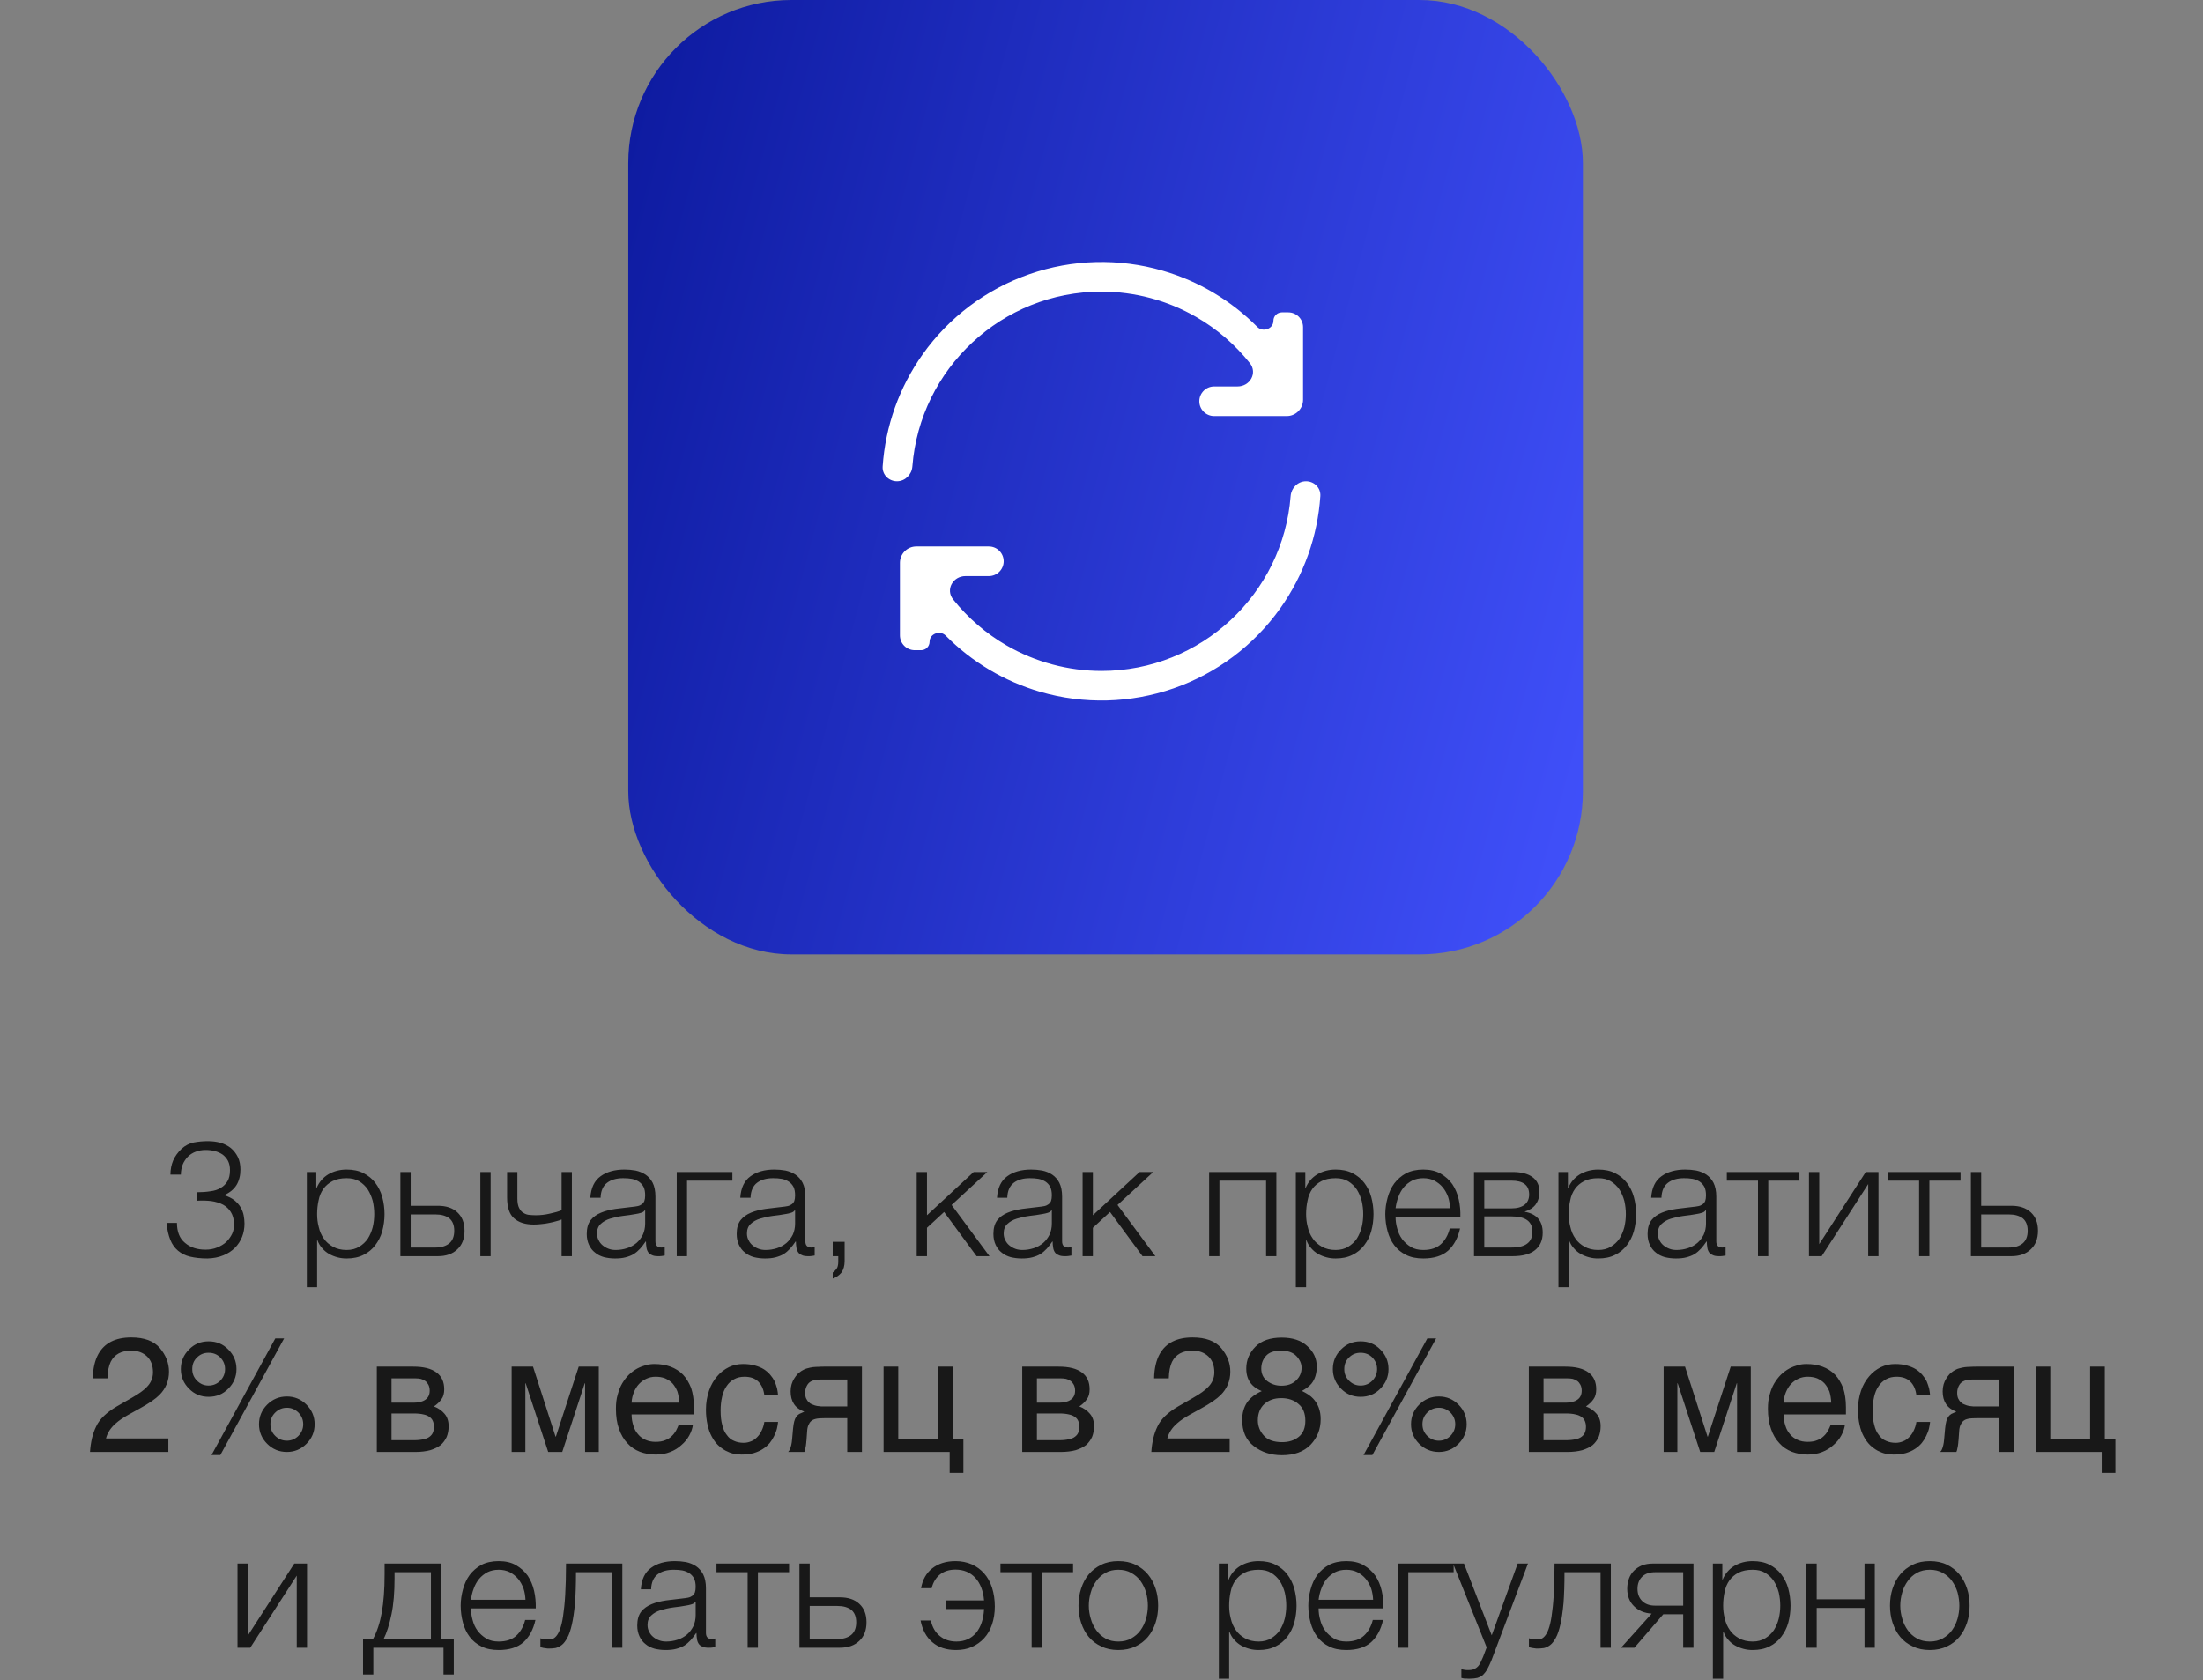 <?xml version="1.0" encoding="UTF-8"?> <svg xmlns="http://www.w3.org/2000/svg" width="270" height="206" viewBox="0 0 270 206" fill="none"><rect x="0" y="0" width="270" height="206" fill="#808080" stroke="none"/><path d="M24.147 146.16C24.747 146.16 25.287 146.12 25.787 146.04C26.287 145.98 26.707 145.84 27.067 145.62C27.407 145.42 27.687 145.14 27.887 144.8C28.087 144.46 28.187 144 28.187 143.46C28.187 143.02 28.107 142.64 27.947 142.32C27.787 142.02 27.567 141.76 27.307 141.56C27.027 141.36 26.707 141.22 26.347 141.12C25.967 141.02 25.587 140.98 25.187 140.98C24.727 140.98 24.327 141.06 23.967 141.2C23.587 141.34 23.267 141.56 23.007 141.82C22.747 142.1 22.527 142.42 22.387 142.78C22.247 143.16 22.167 143.56 22.167 144H20.887C20.887 143.36 21.007 142.78 21.227 142.26C21.447 141.76 21.787 141.28 22.247 140.84C22.687 140.44 23.187 140.18 23.747 140.06C24.287 139.96 24.867 139.9 25.447 139.9C26.007 139.9 26.527 139.96 27.027 140.1C27.507 140.24 27.927 140.46 28.287 140.74C28.647 141.04 28.927 141.4 29.147 141.84C29.367 142.28 29.467 142.8 29.467 143.38C29.467 144.12 29.307 144.74 28.987 145.28C28.647 145.82 28.147 146.22 27.467 146.52C27.967 146.68 28.387 146.88 28.727 147.14C29.047 147.4 29.307 147.7 29.487 148C29.667 148.32 29.807 148.66 29.867 149C29.927 149.34 29.967 149.68 29.967 150C29.967 150.58 29.867 151.14 29.667 151.64C29.467 152.14 29.167 152.6 28.787 152.98C28.407 153.36 27.927 153.68 27.367 153.9C26.787 154.14 26.147 154.26 25.427 154.28C24.607 154.28 23.907 154.2 23.307 154.06C22.707 153.92 22.207 153.66 21.807 153.32C21.407 152.98 21.087 152.54 20.867 151.98C20.647 151.44 20.487 150.74 20.407 149.92H21.687C21.687 151 22.007 151.82 22.667 152.36C23.307 152.92 24.147 153.2 25.187 153.2C25.687 153.2 26.167 153.12 26.607 152.94C27.047 152.76 27.427 152.54 27.747 152.24C28.047 151.94 28.287 151.6 28.467 151.22C28.627 150.84 28.707 150.44 28.687 150.02C28.667 149.44 28.527 148.96 28.287 148.58C28.047 148.2 27.727 147.9 27.327 147.68C26.907 147.46 26.427 147.32 25.887 147.24C25.347 147.18 24.767 147.16 24.147 147.2V146.16ZM38.766 145.64H38.806C39.106 144.92 39.586 144.36 40.246 143.96C40.906 143.58 41.646 143.38 42.486 143.38C43.266 143.38 43.966 143.52 44.546 143.82C45.126 144.12 45.606 144.5 45.986 145C46.366 145.5 46.666 146.08 46.846 146.74C47.026 147.4 47.126 148.1 47.126 148.84C47.126 149.58 47.026 150.28 46.846 150.94C46.666 151.6 46.366 152.16 45.986 152.66C45.606 153.16 45.126 153.56 44.546 153.84C43.966 154.14 43.266 154.28 42.486 154.28C42.106 154.28 41.726 154.24 41.366 154.14C40.986 154.04 40.646 153.9 40.326 153.72C40.006 153.54 39.726 153.3 39.486 153.02C39.226 152.74 39.046 152.42 38.906 152.04H38.866V157.8H37.606V143.68H38.766V145.64ZM42.486 153.24C43.086 153.24 43.606 153.1 44.026 152.84C44.446 152.58 44.806 152.26 45.086 151.84C45.346 151.42 45.546 150.96 45.686 150.42C45.806 149.9 45.866 149.38 45.866 148.84C45.866 148.3 45.806 147.78 45.686 147.24C45.546 146.72 45.346 146.26 45.086 145.84C44.806 145.42 44.446 145.08 44.026 144.82C43.606 144.56 43.086 144.44 42.486 144.44C41.786 144.44 41.206 144.56 40.746 144.8C40.286 145.04 39.906 145.36 39.626 145.76C39.346 146.16 39.146 146.62 39.046 147.16C38.926 147.7 38.866 148.26 38.866 148.84C38.866 149.38 38.926 149.9 39.066 150.42C39.186 150.96 39.386 151.42 39.686 151.84C39.966 152.26 40.346 152.58 40.806 152.84C41.266 153.1 41.826 153.24 42.486 153.24ZM50.331 147.82H53.671C54.671 147.82 55.471 148.08 56.051 148.62C56.631 149.16 56.931 149.9 56.931 150.88C56.931 151.86 56.631 152.62 56.051 153.16C55.471 153.72 54.671 154 53.671 154H49.071V143.68H50.331V147.82ZM60.131 154H58.871V143.68H60.131V154ZM53.371 152.94C54.091 152.94 54.651 152.76 55.071 152.42C55.471 152.08 55.671 151.56 55.671 150.88C55.671 150.2 55.471 149.7 55.071 149.36C54.651 149.04 54.091 148.88 53.371 148.88H50.331V152.94H53.371ZM68.829 149.5C68.629 149.58 68.409 149.66 68.149 149.72C67.889 149.8 67.609 149.86 67.309 149.92C67.009 149.98 66.689 150.04 66.369 150.06C66.049 150.1 65.729 150.12 65.409 150.12C64.369 150.12 63.569 149.86 63.009 149.36C62.429 148.86 62.149 148 62.149 146.8V143.68H63.409V146.94C63.409 147.44 63.489 147.84 63.629 148.1C63.769 148.38 63.949 148.58 64.169 148.7C64.389 148.84 64.629 148.92 64.889 148.94C65.149 148.96 65.409 148.98 65.669 148.98C66.209 148.98 66.789 148.92 67.389 148.78C67.969 148.66 68.449 148.52 68.829 148.36V143.68H70.089V154H68.829V149.5ZM75.37 154.28C74.889 154.28 74.45 154.22 74.029 154.12C73.609 154 73.23 153.82 72.93 153.56C72.609 153.32 72.37 153 72.189 152.62C72.01 152.24 71.909 151.8 71.909 151.28C71.909 150.56 72.07 150 72.389 149.58C72.71 149.18 73.129 148.88 73.669 148.66C74.189 148.44 74.79 148.3 75.45 148.2L77.45 147.96C77.71 147.94 77.93 147.9 78.15 147.86C78.35 147.82 78.51 147.74 78.65 147.64C78.79 147.54 78.889 147.42 78.969 147.24C79.029 147.06 79.07 146.84 79.07 146.56C79.07 146.14 79.01 145.78 78.87 145.5C78.73 145.24 78.529 145.02 78.29 144.86C78.029 144.7 77.749 144.58 77.43 144.52C77.09 144.46 76.749 144.44 76.37 144.44C75.57 144.44 74.909 144.62 74.409 145C73.909 145.38 73.629 146 73.609 146.84H72.35C72.43 145.62 72.85 144.74 73.609 144.2C74.35 143.66 75.329 143.38 76.529 143.38C76.99 143.38 77.43 143.42 77.889 143.5C78.35 143.6 78.749 143.76 79.109 144C79.469 144.24 79.769 144.58 79.99 145C80.21 145.44 80.329 146 80.329 146.7V152.18C80.329 152.68 80.57 152.94 81.07 152.94C81.23 152.94 81.37 152.92 81.469 152.86V153.92L81.09 153.98C80.969 154 80.829 154 80.65 154C80.329 154 80.07 153.96 79.889 153.86C79.689 153.78 79.529 153.66 79.43 153.5C79.329 153.34 79.249 153.14 79.23 152.92C79.189 152.7 79.169 152.46 79.169 152.2H79.129C78.909 152.54 78.669 152.82 78.45 153.08C78.21 153.34 77.95 153.56 77.669 153.74C77.37 153.92 77.049 154.04 76.669 154.14C76.29 154.24 75.87 154.28 75.37 154.28ZM75.469 153.24C75.95 153.24 76.409 153.16 76.85 153.02C77.29 152.88 77.669 152.66 78.01 152.38C78.329 152.1 78.59 151.76 78.79 151.36C78.969 150.96 79.07 150.5 79.07 150V148.36H79.029C78.95 148.5 78.79 148.62 78.57 148.68C78.35 148.74 78.15 148.8 77.969 148.82C77.43 148.92 76.889 149 76.329 149.06C75.749 149.14 75.23 149.26 74.769 149.4C74.309 149.54 73.93 149.76 73.629 150.04C73.329 150.32 73.169 150.7 73.169 151.2C73.169 151.52 73.23 151.8 73.37 152.04C73.49 152.3 73.65 152.5 73.87 152.68C74.09 152.86 74.329 153 74.609 153.1C74.87 153.2 75.169 153.24 75.469 153.24ZM89.761 144.74H84.201V154H82.941V143.68H89.761V144.74ZM93.748 154.28C93.268 154.28 92.828 154.22 92.408 154.12C91.988 154 91.608 153.82 91.308 153.56C90.988 153.32 90.748 153 90.568 152.62C90.388 152.24 90.288 151.8 90.288 151.28C90.288 150.56 90.448 150 90.768 149.58C91.088 149.18 91.508 148.88 92.048 148.66C92.568 148.44 93.168 148.3 93.828 148.2L95.828 147.96C96.088 147.94 96.308 147.9 96.528 147.86C96.728 147.82 96.888 147.74 97.028 147.64C97.168 147.54 97.268 147.42 97.348 147.24C97.408 147.06 97.448 146.84 97.448 146.56C97.448 146.14 97.388 145.78 97.248 145.5C97.108 145.24 96.908 145.02 96.668 144.86C96.408 144.7 96.128 144.58 95.808 144.52C95.468 144.46 95.128 144.44 94.748 144.44C93.948 144.44 93.288 144.62 92.788 145C92.288 145.38 92.008 146 91.988 146.84H90.728C90.808 145.62 91.228 144.74 91.988 144.2C92.728 143.66 93.708 143.38 94.908 143.38C95.368 143.38 95.808 143.42 96.268 143.5C96.728 143.6 97.128 143.76 97.488 144C97.848 144.24 98.148 144.58 98.368 145C98.588 145.44 98.708 146 98.708 146.7V152.18C98.708 152.68 98.948 152.94 99.448 152.94C99.608 152.94 99.748 152.92 99.848 152.86V153.92L99.468 153.98C99.348 154 99.208 154 99.028 154C98.708 154 98.448 153.96 98.268 153.86C98.068 153.78 97.908 153.66 97.808 153.5C97.708 153.34 97.628 153.14 97.608 152.92C97.568 152.7 97.548 152.46 97.548 152.2H97.508C97.288 152.54 97.048 152.82 96.828 153.08C96.588 153.34 96.328 153.56 96.048 153.74C95.748 153.92 95.428 154.04 95.048 154.14C94.668 154.24 94.248 154.28 93.748 154.28ZM93.848 153.24C94.328 153.24 94.788 153.16 95.228 153.02C95.668 152.88 96.048 152.66 96.388 152.38C96.708 152.1 96.968 151.76 97.168 151.36C97.348 150.96 97.448 150.5 97.448 150V148.36H97.408C97.328 148.5 97.168 148.62 96.948 148.68C96.728 148.74 96.528 148.8 96.348 148.82C95.808 148.92 95.268 149 94.708 149.06C94.128 149.14 93.608 149.26 93.148 149.4C92.688 149.54 92.308 149.76 92.008 150.04C91.708 150.32 91.548 150.7 91.548 151.2C91.548 151.52 91.608 151.8 91.748 152.04C91.868 152.3 92.028 152.5 92.248 152.68C92.468 152.86 92.708 153 92.988 153.1C93.248 153.2 93.548 153.24 93.848 153.24ZM103.52 154.6C103.52 155.18 103.38 155.66 103.12 156.02C102.84 156.36 102.48 156.6 102.06 156.74V156C102.22 155.9 102.38 155.74 102.52 155.56C102.66 155.38 102.74 155.08 102.74 154.68V154H102.06V152.24H103.52V154.6ZM113.612 148.98L119.332 143.68H121.012L116.632 147.72L121.272 154H119.692L115.712 148.58L113.612 150.52V154H112.352V143.68H113.612V148.98ZM125.213 154.28C124.733 154.28 124.293 154.22 123.873 154.12C123.453 154 123.073 153.82 122.773 153.56C122.453 153.32 122.213 153 122.033 152.62C121.853 152.24 121.753 151.8 121.753 151.28C121.753 150.56 121.913 150 122.233 149.58C122.553 149.18 122.973 148.88 123.513 148.66C124.033 148.44 124.633 148.3 125.293 148.2L127.293 147.96C127.553 147.94 127.773 147.9 127.993 147.86C128.193 147.82 128.353 147.74 128.493 147.64C128.633 147.54 128.733 147.42 128.813 147.24C128.873 147.06 128.913 146.84 128.913 146.56C128.913 146.14 128.853 145.78 128.713 145.5C128.573 145.24 128.373 145.02 128.133 144.86C127.873 144.7 127.593 144.58 127.273 144.52C126.933 144.46 126.593 144.44 126.213 144.44C125.413 144.44 124.753 144.62 124.253 145C123.753 145.38 123.473 146 123.453 146.84H122.193C122.273 145.62 122.693 144.74 123.453 144.2C124.193 143.66 125.173 143.38 126.373 143.38C126.833 143.38 127.273 143.42 127.733 143.5C128.193 143.6 128.593 143.76 128.953 144C129.313 144.24 129.613 144.58 129.833 145C130.053 145.44 130.173 146 130.173 146.7V152.18C130.173 152.68 130.413 152.94 130.913 152.94C131.073 152.94 131.213 152.92 131.313 152.86V153.92L130.933 153.98C130.813 154 130.673 154 130.493 154C130.173 154 129.913 153.96 129.733 153.86C129.533 153.78 129.373 153.66 129.273 153.5C129.173 153.34 129.093 153.14 129.073 152.92C129.033 152.7 129.013 152.46 129.013 152.2H128.973C128.753 152.54 128.513 152.82 128.293 153.08C128.053 153.34 127.793 153.56 127.513 153.74C127.213 153.92 126.893 154.04 126.513 154.14C126.133 154.24 125.713 154.28 125.213 154.28ZM125.313 153.24C125.793 153.24 126.253 153.16 126.693 153.02C127.133 152.88 127.513 152.66 127.853 152.38C128.173 152.1 128.433 151.76 128.633 151.36C128.813 150.96 128.913 150.5 128.913 150V148.36H128.873C128.793 148.5 128.633 148.62 128.413 148.68C128.193 148.74 127.993 148.8 127.813 148.82C127.273 148.92 126.733 149 126.173 149.06C125.593 149.14 125.073 149.26 124.613 149.4C124.153 149.54 123.773 149.76 123.473 150.04C123.173 150.32 123.013 150.7 123.013 151.2C123.013 151.52 123.073 151.8 123.213 152.04C123.333 152.3 123.493 152.5 123.713 152.68C123.933 152.86 124.173 153 124.453 153.1C124.713 153.2 125.013 153.24 125.313 153.24ZM133.944 148.98L139.664 143.68H141.344L136.964 147.72L141.604 154H140.024L136.044 148.58L133.944 150.52V154H132.684V143.68H133.944V148.98ZM156.432 154H155.172V144.74H149.452V154H148.192V143.68H156.432V154ZM159.977 145.64H160.017C160.317 144.92 160.797 144.36 161.457 143.96C162.117 143.58 162.857 143.38 163.697 143.38C164.477 143.38 165.177 143.52 165.757 143.82C166.337 144.12 166.817 144.5 167.197 145C167.577 145.5 167.877 146.08 168.057 146.74C168.237 147.4 168.337 148.1 168.337 148.84C168.337 149.58 168.237 150.28 168.057 150.94C167.877 151.6 167.577 152.16 167.197 152.66C166.817 153.16 166.337 153.56 165.757 153.84C165.177 154.14 164.477 154.28 163.697 154.28C163.317 154.28 162.937 154.24 162.577 154.14C162.197 154.04 161.857 153.9 161.537 153.72C161.217 153.54 160.937 153.3 160.697 153.02C160.437 152.74 160.257 152.42 160.117 152.04H160.077V157.8H158.817V143.68H159.977V145.64ZM163.697 153.24C164.297 153.24 164.817 153.1 165.237 152.84C165.657 152.58 166.017 152.26 166.297 151.84C166.557 151.42 166.757 150.96 166.897 150.42C167.017 149.9 167.077 149.38 167.077 148.84C167.077 148.3 167.017 147.78 166.897 147.24C166.757 146.72 166.557 146.26 166.297 145.84C166.017 145.42 165.657 145.08 165.237 144.82C164.817 144.56 164.297 144.44 163.697 144.44C162.997 144.44 162.417 144.56 161.957 144.8C161.497 145.04 161.117 145.36 160.837 145.76C160.557 146.16 160.357 146.62 160.257 147.16C160.137 147.7 160.077 148.26 160.077 148.84C160.077 149.38 160.137 149.9 160.277 150.42C160.397 150.96 160.597 151.42 160.897 151.84C161.177 152.26 161.557 152.58 162.017 152.84C162.477 153.1 163.037 153.24 163.697 153.24ZM174.442 154.28C173.622 154.28 172.902 154.14 172.322 153.84C171.742 153.56 171.262 153.16 170.882 152.66C170.502 152.16 170.242 151.6 170.062 150.94C169.882 150.28 169.782 149.58 169.782 148.84C169.782 148.16 169.882 147.5 170.062 146.84C170.242 146.18 170.502 145.6 170.882 145.08C171.262 144.58 171.742 144.16 172.322 143.84C172.902 143.54 173.622 143.38 174.442 143.38C175.262 143.38 175.982 143.54 176.562 143.88C177.142 144.22 177.622 144.64 178.002 145.18C178.362 145.72 178.622 146.34 178.782 147.04C178.942 147.74 179.002 148.46 178.982 149.18H171.042C171.042 149.64 171.102 150.12 171.242 150.6C171.362 151.08 171.562 151.52 171.842 151.9C172.122 152.28 172.482 152.6 172.902 152.86C173.322 153.12 173.842 153.24 174.442 153.24C175.362 153.24 176.082 153 176.602 152.52C177.122 152.04 177.482 151.4 177.682 150.6H178.942C178.682 151.78 178.182 152.68 177.482 153.32C176.762 153.96 175.742 154.28 174.442 154.28ZM177.722 148.12C177.702 147.64 177.622 147.18 177.482 146.74C177.322 146.3 177.102 145.9 176.822 145.56C176.542 145.22 176.202 144.96 175.802 144.74C175.402 144.54 174.942 144.44 174.442 144.44C173.922 144.44 173.462 144.54 173.062 144.74C172.662 144.96 172.322 145.22 172.042 145.56C171.762 145.9 171.542 146.3 171.382 146.74C171.202 147.2 171.102 147.66 171.042 148.12H177.722ZM185.373 143.68C186.433 143.68 187.233 143.88 187.813 144.3C188.393 144.72 188.673 145.32 188.673 146.12C188.673 146.74 188.513 147.24 188.213 147.66C187.893 148.08 187.453 148.36 186.893 148.52V148.56C187.573 148.68 188.113 148.94 188.493 149.36C188.873 149.78 189.073 150.36 189.073 151.12C189.073 152.06 188.753 152.76 188.133 153.26C187.513 153.76 186.593 154 185.373 154H180.653V143.68H185.373ZM185.233 148.14C185.953 148.14 186.493 147.98 186.873 147.68C187.233 147.38 187.413 146.96 187.413 146.44C187.413 145.3 186.693 144.74 185.233 144.74H181.913V148.14H185.233ZM185.233 152.94C186.113 152.94 186.773 152.78 187.193 152.44C187.613 152.12 187.813 151.64 187.813 150.98C187.813 150.38 187.613 149.92 187.193 149.6C186.773 149.28 186.113 149.12 185.233 149.12H181.913V152.94H185.233ZM192.165 145.64H192.205C192.505 144.92 192.985 144.36 193.645 143.96C194.305 143.58 195.045 143.38 195.885 143.38C196.665 143.38 197.365 143.52 197.945 143.82C198.525 144.12 199.005 144.5 199.385 145C199.765 145.5 200.065 146.08 200.245 146.74C200.425 147.4 200.525 148.1 200.525 148.84C200.525 149.58 200.425 150.28 200.245 150.94C200.065 151.6 199.765 152.16 199.385 152.66C199.005 153.16 198.525 153.56 197.945 153.84C197.365 154.14 196.665 154.28 195.885 154.28C195.505 154.28 195.125 154.24 194.765 154.14C194.385 154.04 194.045 153.9 193.725 153.72C193.405 153.54 193.125 153.3 192.885 153.02C192.625 152.74 192.445 152.42 192.305 152.04H192.265V157.8H191.005V143.68H192.165V145.64ZM195.885 153.24C196.485 153.24 197.005 153.1 197.425 152.84C197.845 152.58 198.205 152.26 198.485 151.84C198.745 151.42 198.945 150.96 199.085 150.42C199.205 149.9 199.265 149.38 199.265 148.84C199.265 148.3 199.205 147.78 199.085 147.24C198.945 146.72 198.745 146.26 198.485 145.84C198.205 145.42 197.845 145.08 197.425 144.82C197.005 144.56 196.485 144.44 195.885 144.44C195.185 144.44 194.605 144.56 194.145 144.8C193.685 145.04 193.305 145.36 193.025 145.76C192.745 146.16 192.545 146.62 192.445 147.16C192.325 147.7 192.265 148.26 192.265 148.84C192.265 149.38 192.325 149.9 192.465 150.42C192.585 150.96 192.785 151.42 193.085 151.84C193.365 152.26 193.745 152.58 194.205 152.84C194.665 153.1 195.225 153.24 195.885 153.24ZM205.389 154.28C204.909 154.28 204.469 154.22 204.049 154.12C203.629 154 203.249 153.82 202.949 153.56C202.629 153.32 202.389 153 202.209 152.62C202.029 152.24 201.929 151.8 201.929 151.28C201.929 150.56 202.089 150 202.409 149.58C202.729 149.18 203.149 148.88 203.689 148.66C204.209 148.44 204.809 148.3 205.469 148.2L207.469 147.96C207.729 147.94 207.949 147.9 208.169 147.86C208.369 147.82 208.529 147.74 208.669 147.64C208.809 147.54 208.909 147.42 208.989 147.24C209.049 147.06 209.089 146.84 209.089 146.56C209.089 146.14 209.029 145.78 208.889 145.5C208.749 145.24 208.549 145.02 208.309 144.86C208.049 144.7 207.769 144.58 207.449 144.52C207.109 144.46 206.769 144.44 206.389 144.44C205.589 144.44 204.929 144.62 204.429 145C203.929 145.38 203.649 146 203.629 146.84H202.369C202.449 145.62 202.869 144.74 203.629 144.2C204.369 143.66 205.349 143.38 206.549 143.38C207.009 143.38 207.449 143.42 207.909 143.5C208.369 143.6 208.769 143.76 209.129 144C209.489 144.24 209.789 144.58 210.009 145C210.229 145.44 210.349 146 210.349 146.7V152.18C210.349 152.68 210.589 152.94 211.089 152.94C211.249 152.94 211.389 152.92 211.489 152.86V153.92L211.109 153.98C210.989 154 210.849 154 210.669 154C210.349 154 210.089 153.96 209.909 153.86C209.709 153.78 209.549 153.66 209.449 153.5C209.349 153.34 209.269 153.14 209.249 152.92C209.209 152.7 209.189 152.46 209.189 152.2H209.149C208.929 152.54 208.689 152.82 208.469 153.08C208.229 153.34 207.969 153.56 207.689 153.74C207.389 153.92 207.069 154.04 206.689 154.14C206.309 154.24 205.889 154.28 205.389 154.28ZM205.489 153.24C205.969 153.24 206.429 153.16 206.869 153.02C207.309 152.88 207.689 152.66 208.029 152.38C208.349 152.1 208.609 151.76 208.809 151.36C208.989 150.96 209.089 150.5 209.089 150V148.36H209.049C208.969 148.5 208.809 148.62 208.589 148.68C208.369 148.74 208.169 148.8 207.989 148.82C207.449 148.92 206.909 149 206.349 149.06C205.769 149.14 205.249 149.26 204.789 149.4C204.329 149.54 203.949 149.76 203.649 150.04C203.349 150.32 203.189 150.7 203.189 151.2C203.189 151.52 203.249 151.8 203.389 152.04C203.509 152.3 203.669 152.5 203.889 152.68C204.109 152.86 204.349 153 204.629 153.1C204.889 153.2 205.189 153.24 205.489 153.24ZM211.64 143.68H220.54V144.74H216.72V154H215.46V144.74H211.64V143.68ZM222.967 152.52L228.667 143.68H230.227V154H228.967V145.16L223.267 154H221.707V143.68H222.967V152.52ZM231.386 143.68H240.286V144.74H236.466V154H235.206V144.74H231.386V143.68ZM242.813 147.82H246.513C247.513 147.82 248.313 148.08 248.893 148.62C249.473 149.16 249.773 149.9 249.773 150.88C249.773 151.86 249.473 152.62 248.893 153.16C248.313 153.72 247.513 154 246.513 154H241.553V143.68H242.813V147.82ZM246.213 152.94C246.933 152.94 247.493 152.76 247.913 152.42C248.313 152.08 248.513 151.56 248.513 150.88C248.513 150.2 248.313 149.7 247.913 149.36C247.493 149.04 246.933 148.88 246.213 148.88H242.813V152.94H246.213ZM11.79 174.86C12.21 173.96 13.05 173.16 14.31 172.42L16.19 171.34C17.03 170.86 17.61 170.44 17.95 170.08C18.49 169.56 18.75 168.92 18.75 168.24C18.75 167.42 18.51 166.76 18.03 166.3C17.53 165.82 16.89 165.58 16.07 165.58C14.87 165.58 14.03 166.04 13.57 166.94C13.33 167.44 13.19 168.1 13.17 168.98H11.37C11.39 167.76 11.63 166.76 12.05 166C12.81 164.64 14.15 163.96 16.09 163.96C17.69 163.96 18.85 164.4 19.59 165.26C20.33 166.14 20.71 167.1 20.71 168.16C20.71 169.28 20.31 170.24 19.53 171.02C19.07 171.48 18.25 172.06 17.07 172.7L15.73 173.44C15.09 173.8 14.59 174.14 14.23 174.46C13.57 175.02 13.17 175.64 12.99 176.34H20.63V178H11.03C11.11 176.8 11.35 175.74 11.79 174.86ZM27.003 178.38H25.923L33.743 164.08H34.823L27.003 178.38ZM27.983 165.44C28.643 166.1 28.983 166.9 28.983 167.84C28.983 168.78 28.643 169.58 27.983 170.24C27.323 170.92 26.523 171.24 25.563 171.24C24.623 171.24 23.823 170.92 23.163 170.24C22.503 169.58 22.163 168.78 22.163 167.84C22.163 166.9 22.503 166.1 23.163 165.44C23.823 164.76 24.623 164.44 25.563 164.44C26.523 164.44 27.323 164.76 27.983 165.44ZM27.003 169.26C27.383 168.86 27.583 168.4 27.583 167.84C27.583 167.28 27.383 166.82 27.003 166.42C26.603 166.02 26.123 165.84 25.563 165.84C25.003 165.84 24.543 166.02 24.143 166.42C23.743 166.8 23.563 167.28 23.563 167.84C23.563 168.4 23.743 168.86 24.143 169.26C24.543 169.66 25.003 169.86 25.563 169.86C26.123 169.86 26.603 169.66 27.003 169.26ZM37.563 172.2C38.223 172.86 38.563 173.66 38.563 174.6C38.563 175.54 38.223 176.34 37.563 177C36.903 177.66 36.103 178 35.163 178C34.203 178 33.403 177.66 32.743 177C32.083 176.34 31.743 175.54 31.743 174.6C31.743 173.66 32.083 172.86 32.743 172.2C33.403 171.54 34.203 171.2 35.163 171.2C36.103 171.2 36.903 171.54 37.563 172.2ZM36.583 176.02C36.963 175.62 37.163 175.16 37.163 174.6C37.163 174.04 36.963 173.58 36.583 173.18C36.183 172.78 35.703 172.58 35.163 172.58C34.603 172.58 34.123 172.78 33.723 173.18C33.323 173.58 33.143 174.04 33.143 174.6C33.143 175.16 33.323 175.62 33.723 176.02C34.123 176.42 34.603 176.62 35.163 176.62C35.703 176.62 36.183 176.42 36.583 176.02ZM50.643 167.54C51.923 167.54 52.863 167.78 53.503 168.26C54.143 168.74 54.443 169.42 54.443 170.32C54.443 170.8 54.343 171.22 54.103 171.54C53.863 171.88 53.563 172.16 53.183 172.42C53.723 172.62 54.163 172.94 54.483 173.32C54.823 173.72 54.983 174.22 54.983 174.84C54.983 175.32 54.903 175.76 54.743 176.16C54.563 176.54 54.323 176.88 54.003 177.16C53.663 177.42 53.243 177.62 52.743 177.78C52.223 177.92 51.603 178 50.923 178H46.183V167.54H50.643ZM50.703 171.96C51.303 171.96 51.783 171.84 52.123 171.6C52.483 171.36 52.663 170.98 52.663 170.48C52.663 170.2 52.603 169.96 52.503 169.76C52.403 169.58 52.283 169.42 52.123 169.3C51.943 169.18 51.783 169.1 51.563 169.04C51.363 169 51.143 168.98 50.943 168.98H47.983V171.96H50.703ZM50.703 176.56C51.183 176.56 51.583 176.52 51.903 176.44C52.223 176.38 52.463 176.28 52.663 176.12C52.843 175.98 52.983 175.82 53.063 175.6C53.143 175.4 53.183 175.18 53.183 174.92C53.183 174.66 53.143 174.44 53.063 174.24C52.983 174.02 52.843 173.86 52.663 173.72C52.463 173.58 52.223 173.46 51.903 173.4C51.583 173.32 51.183 173.28 50.703 173.28H47.983V176.56H50.703ZM68.087 176.12H68.127L70.927 167.54H73.387V178H71.707V169.58H71.667L68.907 178H67.187L64.427 169.58H64.387V178H62.707V167.54H65.327L68.087 176.12ZM84.927 174.66C84.867 175.12 84.707 175.56 84.467 176C84.227 176.44 83.907 176.82 83.507 177.16C83.127 177.52 82.667 177.8 82.147 178C81.607 178.22 81.007 178.32 80.367 178.32C79.667 178.32 79.027 178.2 78.427 177.98C77.827 177.74 77.307 177.4 76.887 176.92C76.447 176.46 76.107 175.88 75.867 175.18C75.607 174.48 75.487 173.64 75.487 172.7C75.487 172.06 75.547 171.48 75.707 170.96C75.847 170.44 76.027 169.98 76.267 169.58C76.507 169.18 76.787 168.82 77.087 168.52C77.407 168.22 77.727 167.98 78.087 167.78C78.427 167.6 78.787 167.46 79.147 167.36C79.507 167.26 79.867 167.22 80.207 167.22C80.927 167.22 81.567 167.32 82.167 167.54C82.767 167.76 83.267 168.08 83.707 168.52C84.127 168.96 84.447 169.52 84.707 170.16C84.927 170.84 85.047 171.62 85.047 172.5V173.4H77.407C77.407 173.9 77.487 174.36 77.627 174.78C77.747 175.2 77.947 175.54 78.207 175.84C78.447 176.14 78.767 176.36 79.127 176.52C79.487 176.68 79.887 176.76 80.347 176.76C80.807 176.76 81.207 176.7 81.527 176.56C81.847 176.44 82.107 176.28 82.327 176.06C82.547 175.86 82.707 175.64 82.847 175.4C82.987 175.14 83.087 174.9 83.187 174.66H84.927ZM83.247 171.96C83.227 171.46 83.147 171 83.027 170.6C82.867 170.2 82.667 169.88 82.427 169.6C82.187 169.34 81.867 169.14 81.527 168.98C81.167 168.84 80.787 168.78 80.347 168.78C79.947 168.78 79.567 168.86 79.227 169.02C78.867 169.18 78.567 169.4 78.307 169.68C78.047 169.96 77.847 170.3 77.687 170.68C77.527 171.08 77.427 171.5 77.407 171.96H83.247ZM95.36 174.32C95.34 174.58 95.28 174.84 95.22 175.14C95.14 175.46 95.02 175.74 94.88 176.04C94.74 176.34 94.56 176.62 94.34 176.9C94.12 177.16 93.84 177.42 93.52 177.62C93.2 177.84 92.82 178 92.38 178.14C91.94 178.26 91.44 178.32 90.88 178.32C90.58 178.32 90.26 178.28 89.92 178.22C89.56 178.14 89.24 178 88.92 177.84C88.6 177.66 88.3 177.44 88 177.16C87.72 176.88 87.46 176.54 87.24 176.12C87.02 175.72 86.84 175.24 86.72 174.68C86.6 174.16 86.52 173.52 86.52 172.82C86.52 171.96 86.66 171.18 86.9 170.48C87.14 169.78 87.48 169.2 87.9 168.72C88.3 168.24 88.78 167.88 89.34 167.6C89.88 167.34 90.46 167.22 91.06 167.22C91.62 167.22 92.1 167.28 92.52 167.4C92.94 167.52 93.3 167.66 93.62 167.86C93.92 168.06 94.18 168.28 94.4 168.54C94.62 168.8 94.8 169.06 94.94 169.34C95.06 169.64 95.16 169.92 95.24 170.22C95.3 170.5 95.34 170.8 95.36 171.06H93.68C93.6 170.34 93.34 169.78 92.94 169.38C92.54 168.98 91.98 168.78 91.26 168.78C90.76 168.78 90.34 168.88 89.98 169.08C89.6 169.28 89.3 169.56 89.06 169.92C88.8 170.28 88.62 170.72 88.5 171.24C88.38 171.76 88.32 172.3 88.32 172.92C88.32 173.62 88.38 174.2 88.52 174.7C88.64 175.2 88.82 175.6 89.08 175.92C89.32 176.26 89.6 176.5 89.96 176.64C90.3 176.8 90.7 176.88 91.14 176.88C91.46 176.88 91.74 176.82 92.04 176.7C92.32 176.6 92.56 176.42 92.78 176.2C93 175.98 93.2 175.72 93.34 175.4C93.5 175.08 93.62 174.72 93.68 174.32H95.36ZM103.84 173.86H101.52C101.1 173.86 100.74 173.86 100.44 173.88C100.12 173.9 99.86 173.96 99.64 174.06C99.44 174.18 99.26 174.32 99.16 174.56C99.02 174.78 98.94 175.08 98.92 175.5L98.84 176.62C98.82 176.66 98.82 176.72 98.82 176.82C98.8 176.92 98.8 177.04 98.78 177.16C98.76 177.3 98.74 177.44 98.7 177.58C98.68 177.74 98.64 177.88 98.58 178H96.6C96.66 177.94 96.68 177.88 96.74 177.82C96.78 177.76 96.82 177.66 96.86 177.56C96.9 177.46 96.94 177.3 96.98 177.14C97.02 176.96 97.06 176.74 97.08 176.46L97.2 175.12C97.24 174.76 97.28 174.48 97.34 174.26C97.4 174.04 97.48 173.84 97.58 173.7C97.68 173.56 97.8 173.44 97.96 173.34C98.14 173.26 98.34 173.16 98.58 173.06C97.46 172.66 96.9 171.82 96.9 170.58C96.9 170.26 96.94 169.98 97.02 169.7C97.1 169.44 97.2 169.22 97.34 169C97.46 168.8 97.6 168.62 97.76 168.44C97.92 168.3 98.08 168.16 98.24 168.06C98.44 167.94 98.66 167.82 98.9 167.76C99.16 167.68 99.4 167.64 99.64 167.6C99.88 167.58 100.12 167.56 100.36 167.56C100.58 167.54 100.8 167.54 101 167.54H105.64V178H103.84V173.86ZM100.5 169.12C100.34 169.14 100.18 169.14 100.06 169.16C99.94 169.16 99.82 169.2 99.7 169.22C99.6 169.26 99.5 169.3 99.38 169.36C99.16 169.48 98.98 169.68 98.86 169.94C98.74 170.18 98.68 170.46 98.68 170.74C98.68 171.02 98.72 171.26 98.8 171.44C98.9 171.64 99 171.8 99.16 171.92C99.28 172.06 99.44 172.14 99.62 172.2C99.78 172.28 99.96 172.32 100.14 172.36L100.66 172.42C100.82 172.42 100.98 172.42 101.1 172.42H103.84V169.12H100.5ZM110.093 176.44H114.973V167.54H116.773V176.44H118.073V180.56H116.393V178H108.293V167.54H110.093V176.44ZM129.745 167.54C131.025 167.54 131.965 167.78 132.605 168.26C133.245 168.74 133.545 169.42 133.545 170.32C133.545 170.8 133.445 171.22 133.205 171.54C132.965 171.88 132.665 172.16 132.285 172.42C132.825 172.62 133.265 172.94 133.585 173.32C133.925 173.72 134.085 174.22 134.085 174.84C134.085 175.32 134.005 175.76 133.845 176.16C133.665 176.54 133.425 176.88 133.105 177.16C132.765 177.42 132.345 177.62 131.845 177.78C131.325 177.92 130.705 178 130.025 178H125.285V167.54H129.745ZM129.805 171.96C130.405 171.96 130.885 171.84 131.225 171.6C131.585 171.36 131.765 170.98 131.765 170.48C131.765 170.2 131.705 169.96 131.605 169.76C131.505 169.58 131.385 169.42 131.225 169.3C131.045 169.18 130.885 169.1 130.665 169.04C130.465 169 130.245 168.98 130.045 168.98H127.085V171.96H129.805ZM129.805 176.56C130.285 176.56 130.685 176.52 131.005 176.44C131.325 176.38 131.565 176.28 131.765 176.12C131.945 175.98 132.085 175.82 132.165 175.6C132.245 175.4 132.285 175.18 132.285 174.92C132.285 174.66 132.245 174.44 132.165 174.24C132.085 174.02 131.945 173.86 131.765 173.72C131.565 173.58 131.325 173.46 131.005 173.4C130.685 173.32 130.285 173.28 129.805 173.28H127.085V176.56H129.805ZM141.868 174.86C142.288 173.96 143.128 173.16 144.388 172.42L146.268 171.34C147.108 170.86 147.688 170.44 148.028 170.08C148.568 169.56 148.828 168.92 148.828 168.24C148.828 167.42 148.588 166.76 148.108 166.3C147.608 165.82 146.968 165.58 146.148 165.58C144.948 165.58 144.108 166.04 143.648 166.94C143.408 167.44 143.268 168.1 143.248 168.98H141.448C141.468 167.76 141.708 166.76 142.128 166C142.888 164.64 144.228 163.96 146.168 163.96C147.768 163.96 148.928 164.4 149.668 165.26C150.408 166.14 150.788 167.1 150.788 168.16C150.788 169.28 150.388 170.24 149.608 171.02C149.148 171.48 148.328 172.06 147.148 172.7L145.808 173.44C145.168 173.8 144.668 174.14 144.308 174.46C143.648 175.02 143.248 175.64 143.068 176.34H150.708V178H141.108C141.188 176.8 141.428 175.74 141.868 174.86ZM153.502 169.82C152.982 169.3 152.742 168.62 152.742 167.78C152.742 166.74 153.122 165.86 153.862 165.1C154.622 164.34 155.702 163.98 157.082 163.98C158.422 163.98 159.482 164.32 160.242 165.04C161.002 165.74 161.382 166.56 161.382 167.52C161.382 168.38 161.162 169.1 160.722 169.64C160.462 169.94 160.082 170.24 159.562 170.52C160.142 170.8 160.602 171.1 160.922 171.44C161.542 172.1 161.862 172.94 161.862 173.98C161.862 175.22 161.442 176.26 160.622 177.12C159.782 177.98 158.622 178.4 157.102 178.4C155.762 178.4 154.602 178.02 153.662 177.28C152.722 176.56 152.242 175.48 152.242 174.08C152.242 173.24 152.442 172.54 152.842 171.92C153.262 171.34 153.862 170.88 154.642 170.54C154.162 170.34 153.782 170.1 153.502 169.82ZM158.862 169.22C159.302 168.8 159.522 168.28 159.522 167.68C159.522 167.16 159.302 166.68 158.882 166.24C158.462 165.8 157.842 165.58 156.982 165.58C156.142 165.58 155.522 165.8 155.142 166.24C154.762 166.68 154.582 167.18 154.582 167.78C154.582 168.42 154.822 168.94 155.322 169.32C155.802 169.68 156.382 169.88 157.042 169.88C157.822 169.88 158.422 169.66 158.862 169.22ZM159.182 176.14C159.722 175.7 159.982 175.04 159.982 174.18C159.982 173.26 159.702 172.58 159.142 172.12C158.602 171.64 157.882 171.4 157.022 171.4C156.182 171.4 155.502 171.64 154.962 172.12C154.442 172.6 154.162 173.26 154.162 174.12C154.162 174.84 154.422 175.48 154.902 176C155.382 176.54 156.142 176.8 157.142 176.8C157.962 176.8 158.642 176.58 159.182 176.14ZM168.195 178.38H167.115L174.935 164.08H176.015L168.195 178.38ZM169.175 165.44C169.835 166.1 170.175 166.9 170.175 167.84C170.175 168.78 169.835 169.58 169.175 170.24C168.515 170.92 167.715 171.24 166.755 171.24C165.815 171.24 165.015 170.92 164.355 170.24C163.695 169.58 163.355 168.78 163.355 167.84C163.355 166.9 163.695 166.1 164.355 165.44C165.015 164.76 165.815 164.44 166.755 164.44C167.715 164.44 168.515 164.76 169.175 165.44ZM168.195 169.26C168.575 168.86 168.775 168.4 168.775 167.84C168.775 167.28 168.575 166.82 168.195 166.42C167.795 166.02 167.315 165.84 166.755 165.84C166.195 165.84 165.735 166.02 165.335 166.42C164.935 166.8 164.755 167.28 164.755 167.84C164.755 168.4 164.935 168.86 165.335 169.26C165.735 169.66 166.195 169.86 166.755 169.86C167.315 169.86 167.795 169.66 168.195 169.26ZM178.755 172.2C179.415 172.86 179.755 173.66 179.755 174.6C179.755 175.54 179.415 176.34 178.755 177C178.095 177.66 177.295 178 176.355 178C175.395 178 174.595 177.66 173.935 177C173.275 176.34 172.935 175.54 172.935 174.6C172.935 173.66 173.275 172.86 173.935 172.2C174.595 171.54 175.395 171.2 176.355 171.2C177.295 171.2 178.095 171.54 178.755 172.2ZM177.775 176.02C178.155 175.62 178.355 175.16 178.355 174.6C178.355 174.04 178.155 173.58 177.775 173.18C177.375 172.78 176.895 172.58 176.355 172.58C175.795 172.58 175.315 172.78 174.915 173.18C174.515 173.58 174.335 174.04 174.335 174.6C174.335 175.16 174.515 175.62 174.915 176.02C175.315 176.42 175.795 176.62 176.355 176.62C176.895 176.62 177.375 176.42 177.775 176.02ZM191.835 167.54C193.115 167.54 194.055 167.78 194.695 168.26C195.335 168.74 195.635 169.42 195.635 170.32C195.635 170.8 195.535 171.22 195.295 171.54C195.055 171.88 194.755 172.16 194.375 172.42C194.915 172.62 195.355 172.94 195.675 173.32C196.015 173.72 196.175 174.22 196.175 174.84C196.175 175.32 196.095 175.76 195.935 176.16C195.755 176.54 195.515 176.88 195.195 177.16C194.855 177.42 194.435 177.62 193.935 177.78C193.415 177.92 192.795 178 192.115 178H187.375V167.54H191.835ZM191.895 171.96C192.495 171.96 192.975 171.84 193.315 171.6C193.675 171.36 193.855 170.98 193.855 170.48C193.855 170.2 193.795 169.96 193.695 169.76C193.595 169.58 193.475 169.42 193.315 169.3C193.135 169.18 192.975 169.1 192.755 169.04C192.555 169 192.335 168.98 192.135 168.98H189.175V171.96H191.895ZM191.895 176.56C192.375 176.56 192.775 176.52 193.095 176.44C193.415 176.38 193.655 176.28 193.855 176.12C194.035 175.98 194.175 175.82 194.255 175.6C194.335 175.4 194.375 175.18 194.375 174.92C194.375 174.66 194.335 174.44 194.255 174.24C194.175 174.02 194.035 173.86 193.855 173.72C193.655 173.58 193.415 173.46 193.095 173.4C192.775 173.32 192.375 173.28 191.895 173.28H189.175V176.56H191.895ZM209.278 176.12H209.318L212.118 167.54H214.578V178H212.898V169.58H212.858L210.098 178H208.378L205.618 169.58H205.578V178H203.898V167.54H206.518L209.278 176.12ZM226.118 174.66C226.058 175.12 225.898 175.56 225.658 176C225.418 176.44 225.098 176.82 224.698 177.16C224.318 177.52 223.858 177.8 223.338 178C222.798 178.22 222.198 178.32 221.558 178.32C220.858 178.32 220.218 178.2 219.618 177.98C219.018 177.74 218.498 177.4 218.078 176.92C217.638 176.46 217.298 175.88 217.058 175.18C216.798 174.48 216.678 173.64 216.678 172.7C216.678 172.06 216.738 171.48 216.898 170.96C217.038 170.44 217.218 169.98 217.458 169.58C217.698 169.18 217.978 168.82 218.278 168.52C218.598 168.22 218.918 167.98 219.278 167.78C219.618 167.6 219.978 167.46 220.338 167.36C220.698 167.26 221.058 167.22 221.398 167.22C222.118 167.22 222.758 167.32 223.358 167.54C223.958 167.76 224.458 168.08 224.898 168.52C225.318 168.96 225.638 169.52 225.898 170.16C226.118 170.84 226.238 171.62 226.238 172.5V173.4H218.598C218.598 173.9 218.678 174.36 218.818 174.78C218.938 175.2 219.138 175.54 219.398 175.84C219.638 176.14 219.958 176.36 220.318 176.52C220.678 176.68 221.078 176.76 221.538 176.76C221.998 176.76 222.398 176.7 222.718 176.56C223.038 176.44 223.298 176.28 223.518 176.06C223.738 175.86 223.898 175.64 224.038 175.4C224.178 175.14 224.278 174.9 224.378 174.66H226.118ZM224.438 171.96C224.418 171.46 224.338 171 224.218 170.6C224.058 170.2 223.858 169.88 223.618 169.6C223.378 169.34 223.058 169.14 222.718 168.98C222.358 168.84 221.978 168.78 221.538 168.78C221.138 168.78 220.758 168.86 220.418 169.02C220.058 169.18 219.758 169.4 219.498 169.68C219.238 169.96 219.038 170.3 218.878 170.68C218.718 171.08 218.618 171.5 218.598 171.96H224.438ZM236.552 174.32C236.532 174.58 236.472 174.84 236.412 175.14C236.332 175.46 236.212 175.74 236.072 176.04C235.932 176.34 235.752 176.62 235.532 176.9C235.312 177.16 235.032 177.42 234.712 177.62C234.392 177.84 234.012 178 233.572 178.14C233.132 178.26 232.632 178.32 232.072 178.32C231.772 178.32 231.452 178.28 231.112 178.22C230.752 178.14 230.432 178 230.112 177.84C229.792 177.66 229.492 177.44 229.192 177.16C228.912 176.88 228.652 176.54 228.432 176.12C228.212 175.72 228.032 175.24 227.912 174.68C227.792 174.16 227.712 173.52 227.712 172.82C227.712 171.96 227.852 171.18 228.092 170.48C228.332 169.78 228.672 169.2 229.092 168.72C229.492 168.24 229.972 167.88 230.532 167.6C231.072 167.34 231.652 167.22 232.252 167.22C232.812 167.22 233.292 167.28 233.712 167.4C234.132 167.52 234.492 167.66 234.812 167.86C235.112 168.06 235.372 168.28 235.592 168.54C235.812 168.8 235.992 169.06 236.132 169.34C236.252 169.64 236.352 169.92 236.432 170.22C236.492 170.5 236.532 170.8 236.552 171.06H234.872C234.792 170.34 234.532 169.78 234.132 169.38C233.732 168.98 233.172 168.78 232.452 168.78C231.952 168.78 231.532 168.88 231.172 169.08C230.792 169.28 230.492 169.56 230.252 169.92C229.992 170.28 229.812 170.72 229.692 171.24C229.572 171.76 229.512 172.3 229.512 172.92C229.512 173.62 229.572 174.2 229.712 174.7C229.832 175.2 230.012 175.6 230.272 175.92C230.512 176.26 230.792 176.5 231.152 176.64C231.492 176.8 231.892 176.88 232.332 176.88C232.652 176.88 232.932 176.82 233.232 176.7C233.512 176.6 233.752 176.42 233.972 176.2C234.192 175.98 234.392 175.72 234.532 175.4C234.692 175.08 234.812 174.72 234.872 174.32H236.552ZM245.032 173.86H242.712C242.292 173.86 241.932 173.86 241.632 173.88C241.312 173.9 241.052 173.96 240.832 174.06C240.632 174.18 240.452 174.32 240.352 174.56C240.212 174.78 240.132 175.08 240.112 175.5L240.032 176.62C240.012 176.66 240.012 176.72 240.012 176.82C239.992 176.92 239.992 177.04 239.972 177.16C239.952 177.3 239.932 177.44 239.892 177.58C239.872 177.74 239.832 177.88 239.772 178H237.792C237.852 177.94 237.872 177.88 237.932 177.82C237.972 177.76 238.012 177.66 238.052 177.56C238.092 177.46 238.132 177.3 238.172 177.14C238.212 176.96 238.252 176.74 238.272 176.46L238.392 175.12C238.432 174.76 238.472 174.48 238.532 174.26C238.592 174.04 238.672 173.84 238.772 173.7C238.872 173.56 238.992 173.44 239.152 173.34C239.332 173.26 239.532 173.16 239.772 173.06C238.652 172.66 238.092 171.82 238.092 170.58C238.092 170.26 238.132 169.98 238.212 169.7C238.292 169.44 238.392 169.22 238.532 169C238.652 168.8 238.792 168.62 238.952 168.44C239.112 168.3 239.272 168.16 239.432 168.06C239.632 167.94 239.852 167.82 240.092 167.76C240.352 167.68 240.592 167.64 240.832 167.6C241.072 167.58 241.312 167.56 241.552 167.56C241.772 167.54 241.992 167.54 242.192 167.54H246.832V178H245.032V173.86ZM241.692 169.12C241.532 169.14 241.372 169.14 241.252 169.16C241.132 169.16 241.012 169.2 240.892 169.22C240.792 169.26 240.692 169.3 240.572 169.36C240.352 169.48 240.172 169.68 240.052 169.94C239.932 170.18 239.872 170.46 239.872 170.74C239.872 171.02 239.912 171.26 239.992 171.44C240.092 171.64 240.192 171.8 240.352 171.92C240.472 172.06 240.632 172.14 240.812 172.2C240.972 172.28 241.152 172.32 241.332 172.36L241.852 172.42C242.012 172.42 242.172 172.42 242.292 172.42H245.032V169.12H241.692ZM251.284 176.44H256.164V167.54H257.964V176.44H259.264V180.56H257.584V178H249.484V167.54H251.284V176.44ZM30.37 200.52L36.07 191.68H37.63V202H36.37V193.16L30.67 202H29.11V191.68H30.37V200.52ZM45.715 200.94C46.215 200.02 46.575 198.92 46.795 197.66C47.015 196.4 47.135 194.86 47.135 193.04V191.68H54.075V200.94H55.615V205.28H54.355V202H45.755V205.28H44.495V200.94H45.715ZM48.355 192.74V193.46C48.355 195.2 48.235 196.68 47.975 197.92C47.715 199.18 47.395 200.18 47.015 200.94H52.815V192.74H48.355ZM61.121 202.28C60.301 202.28 59.581 202.14 59.001 201.84C58.421 201.56 57.941 201.16 57.561 200.66C57.181 200.16 56.921 199.6 56.741 198.94C56.561 198.28 56.461 197.58 56.461 196.84C56.461 196.16 56.561 195.5 56.741 194.84C56.921 194.18 57.181 193.6 57.561 193.08C57.941 192.58 58.421 192.16 59.001 191.84C59.581 191.54 60.301 191.38 61.121 191.38C61.941 191.38 62.661 191.54 63.241 191.88C63.821 192.22 64.301 192.64 64.681 193.18C65.041 193.72 65.301 194.34 65.461 195.04C65.621 195.74 65.681 196.46 65.661 197.18H57.721C57.721 197.64 57.781 198.12 57.921 198.6C58.041 199.08 58.241 199.52 58.521 199.9C58.801 200.28 59.161 200.6 59.581 200.86C60.001 201.12 60.521 201.24 61.121 201.24C62.041 201.24 62.761 201 63.281 200.52C63.801 200.04 64.161 199.4 64.361 198.6H65.621C65.361 199.78 64.861 200.68 64.161 201.32C63.441 201.96 62.421 202.28 61.121 202.28ZM64.401 196.12C64.381 195.64 64.301 195.18 64.161 194.74C64.001 194.3 63.781 193.9 63.501 193.56C63.221 193.22 62.881 192.96 62.481 192.74C62.081 192.54 61.621 192.44 61.121 192.44C60.601 192.44 60.141 192.54 59.741 192.74C59.341 192.96 59.001 193.22 58.721 193.56C58.441 193.9 58.221 194.3 58.061 194.74C57.881 195.2 57.781 195.66 57.721 196.12H64.401ZM67.232 202.1C67.172 202.1 67.092 202.1 66.992 202.08L66.712 202.04C66.612 202.02 66.512 202.02 66.432 201.98C66.332 201.96 66.272 201.96 66.232 201.94V200.84C66.332 200.88 66.492 200.92 66.712 200.94C66.932 200.96 67.112 200.98 67.252 200.98C67.392 200.98 67.532 200.96 67.692 200.92C67.852 200.88 68.012 200.76 68.172 200.58C68.332 200.4 68.492 200.12 68.632 199.74C68.772 199.36 68.912 198.82 69.012 198.12C69.112 197.44 69.212 196.58 69.272 195.52C69.332 194.48 69.372 193.2 69.372 191.68H76.272V202H75.012V192.74H70.592C70.592 194.24 70.552 195.5 70.472 196.54C70.372 197.58 70.252 198.44 70.092 199.14C69.932 199.84 69.752 200.38 69.532 200.78C69.312 201.18 69.092 201.48 68.852 201.66C68.592 201.86 68.332 201.98 68.072 202.04C67.792 202.08 67.512 202.1 67.232 202.1ZM81.561 202.28C81.081 202.28 80.641 202.22 80.221 202.12C79.801 202 79.421 201.82 79.121 201.56C78.801 201.32 78.561 201 78.381 200.62C78.201 200.24 78.101 199.8 78.101 199.28C78.101 198.56 78.261 198 78.581 197.58C78.901 197.18 79.321 196.88 79.861 196.66C80.381 196.44 80.981 196.3 81.641 196.2L83.641 195.96C83.901 195.94 84.121 195.9 84.341 195.86C84.541 195.82 84.701 195.74 84.841 195.64C84.981 195.54 85.081 195.42 85.161 195.24C85.221 195.06 85.261 194.84 85.261 194.56C85.261 194.14 85.201 193.78 85.061 193.5C84.921 193.24 84.721 193.02 84.481 192.86C84.221 192.7 83.941 192.58 83.621 192.52C83.281 192.46 82.941 192.44 82.561 192.44C81.761 192.44 81.101 192.62 80.601 193C80.101 193.38 79.821 194 79.801 194.84H78.541C78.621 193.62 79.041 192.74 79.801 192.2C80.541 191.66 81.521 191.38 82.721 191.38C83.181 191.38 83.621 191.42 84.081 191.5C84.541 191.6 84.941 191.76 85.301 192C85.661 192.24 85.961 192.58 86.181 193C86.401 193.44 86.521 194 86.521 194.7V200.18C86.521 200.68 86.761 200.94 87.261 200.94C87.421 200.94 87.561 200.92 87.661 200.86V201.92L87.281 201.98C87.161 202 87.021 202 86.841 202C86.521 202 86.261 201.96 86.081 201.86C85.881 201.78 85.721 201.66 85.621 201.5C85.521 201.34 85.441 201.14 85.421 200.92C85.381 200.7 85.361 200.46 85.361 200.2H85.321C85.101 200.54 84.861 200.82 84.641 201.08C84.401 201.34 84.141 201.56 83.861 201.74C83.561 201.92 83.241 202.04 82.861 202.14C82.481 202.24 82.061 202.28 81.561 202.28ZM81.661 201.24C82.141 201.24 82.601 201.16 83.041 201.02C83.481 200.88 83.861 200.66 84.201 200.38C84.521 200.1 84.781 199.76 84.981 199.36C85.161 198.96 85.261 198.5 85.261 198V196.36H85.221C85.141 196.5 84.981 196.62 84.761 196.68C84.541 196.74 84.341 196.8 84.161 196.82C83.621 196.92 83.081 197 82.521 197.06C81.941 197.14 81.421 197.26 80.961 197.4C80.501 197.54 80.121 197.76 79.821 198.04C79.521 198.32 79.361 198.7 79.361 199.2C79.361 199.52 79.421 199.8 79.561 200.04C79.681 200.3 79.841 200.5 80.061 200.68C80.281 200.86 80.521 201 80.801 201.1C81.061 201.2 81.361 201.24 81.661 201.24ZM87.812 191.68H96.712V192.74H92.892V202H91.632V192.74H87.812V191.68ZM99.239 195.82H102.939C103.939 195.82 104.739 196.08 105.319 196.62C105.899 197.16 106.199 197.9 106.199 198.88C106.199 199.86 105.899 200.62 105.319 201.16C104.739 201.72 103.939 202 102.939 202H97.979V191.68H99.239V195.82ZM102.639 200.94C103.359 200.94 103.919 200.76 104.339 200.42C104.739 200.08 104.939 199.56 104.939 198.88C104.939 198.2 104.739 197.7 104.339 197.36C103.919 197.04 103.359 196.88 102.639 196.88H99.239V200.94H102.639ZM117.166 202.28C115.966 202.28 115.006 201.96 114.266 201.32C113.526 200.7 113.046 199.8 112.826 198.66H114.086C114.266 199.5 114.646 200.14 115.206 200.58C115.746 201.02 116.426 201.24 117.226 201.24C118.226 201.24 119.026 200.88 119.626 200.18C120.206 199.48 120.546 198.5 120.606 197.26H115.886V196.2H120.606C120.506 195.02 120.146 194.1 119.526 193.42C118.906 192.76 118.106 192.42 117.106 192.42C116.346 192.42 115.726 192.62 115.226 193C114.726 193.4 114.366 193.96 114.186 194.7H112.886C113.066 193.66 113.526 192.84 114.266 192.26C115.006 191.68 115.946 191.38 117.126 191.38C117.846 191.38 118.506 191.52 119.106 191.78C119.686 192.04 120.206 192.42 120.626 192.9C121.046 193.38 121.366 193.96 121.586 194.64C121.806 195.34 121.926 196.1 121.926 196.94C121.926 197.76 121.806 198.48 121.586 199.14C121.366 199.8 121.046 200.36 120.626 200.82C120.206 201.28 119.706 201.64 119.126 201.9C118.546 202.16 117.886 202.28 117.166 202.28ZM122.617 191.68H131.517V192.74H127.697V202H126.437V192.74H122.617V191.68ZM137.064 202.28C136.284 202.28 135.584 202.14 134.984 201.84C134.364 201.56 133.864 201.18 133.444 200.68C133.024 200.18 132.724 199.6 132.504 198.94C132.284 198.28 132.184 197.58 132.184 196.84C132.184 196.1 132.284 195.4 132.504 194.74C132.724 194.08 133.024 193.5 133.444 193C133.864 192.5 134.364 192.12 134.984 191.82C135.584 191.52 136.284 191.38 137.064 191.38C137.844 191.38 138.544 191.52 139.164 191.82C139.764 192.12 140.264 192.5 140.684 193C141.104 193.5 141.404 194.08 141.624 194.74C141.844 195.4 141.944 196.1 141.944 196.84C141.944 197.58 141.844 198.28 141.624 198.94C141.404 199.6 141.104 200.18 140.684 200.68C140.264 201.18 139.764 201.56 139.164 201.84C138.544 202.14 137.844 202.28 137.064 202.28ZM137.064 201.24C137.664 201.24 138.184 201.12 138.644 200.86C139.104 200.6 139.484 200.28 139.784 199.86C140.084 199.44 140.304 198.98 140.464 198.44C140.604 197.92 140.684 197.38 140.684 196.84C140.684 196.3 140.604 195.76 140.464 195.22C140.304 194.7 140.084 194.24 139.784 193.82C139.484 193.4 139.104 193.08 138.644 192.82C138.184 192.56 137.664 192.44 137.064 192.44C136.464 192.44 135.944 192.56 135.484 192.82C135.024 193.08 134.664 193.4 134.364 193.82C134.064 194.24 133.824 194.7 133.684 195.22C133.524 195.76 133.444 196.3 133.444 196.84C133.444 197.38 133.524 197.92 133.684 198.44C133.824 198.98 134.064 199.44 134.364 199.86C134.664 200.28 135.024 200.6 135.484 200.86C135.944 201.12 136.464 201.24 137.064 201.24ZM150.544 193.64H150.584C150.884 192.92 151.364 192.36 152.024 191.96C152.684 191.58 153.424 191.38 154.264 191.38C155.044 191.38 155.744 191.52 156.324 191.82C156.904 192.12 157.384 192.5 157.764 193C158.144 193.5 158.444 194.08 158.624 194.74C158.804 195.4 158.904 196.1 158.904 196.84C158.904 197.58 158.804 198.28 158.624 198.94C158.444 199.6 158.144 200.16 157.764 200.66C157.384 201.16 156.904 201.56 156.324 201.84C155.744 202.14 155.044 202.28 154.264 202.28C153.884 202.28 153.504 202.24 153.144 202.14C152.764 202.04 152.424 201.9 152.104 201.72C151.784 201.54 151.504 201.3 151.264 201.02C151.004 200.74 150.824 200.42 150.684 200.04H150.644V205.8H149.384V191.68H150.544V193.64ZM154.264 201.24C154.864 201.24 155.384 201.1 155.804 200.84C156.224 200.58 156.584 200.26 156.864 199.84C157.124 199.42 157.324 198.96 157.464 198.42C157.584 197.9 157.644 197.38 157.644 196.84C157.644 196.3 157.584 195.78 157.464 195.24C157.324 194.72 157.124 194.26 156.864 193.84C156.584 193.42 156.224 193.08 155.804 192.82C155.384 192.56 154.864 192.44 154.264 192.44C153.564 192.44 152.984 192.56 152.524 192.8C152.064 193.04 151.684 193.36 151.404 193.76C151.124 194.16 150.924 194.62 150.824 195.16C150.704 195.7 150.644 196.26 150.644 196.84C150.644 197.38 150.704 197.9 150.844 198.42C150.964 198.96 151.164 199.42 151.464 199.84C151.744 200.26 152.124 200.58 152.584 200.84C153.044 201.1 153.604 201.24 154.264 201.24ZM165.008 202.28C164.188 202.28 163.468 202.14 162.888 201.84C162.308 201.56 161.828 201.16 161.448 200.66C161.068 200.16 160.808 199.6 160.628 198.94C160.448 198.28 160.348 197.58 160.348 196.84C160.348 196.16 160.448 195.5 160.628 194.84C160.808 194.18 161.068 193.6 161.448 193.08C161.828 192.58 162.308 192.16 162.888 191.84C163.468 191.54 164.188 191.38 165.008 191.38C165.828 191.38 166.548 191.54 167.128 191.88C167.708 192.22 168.188 192.64 168.568 193.18C168.928 193.72 169.188 194.34 169.348 195.04C169.508 195.74 169.568 196.46 169.548 197.18H161.608C161.608 197.64 161.668 198.12 161.808 198.6C161.928 199.08 162.128 199.52 162.408 199.9C162.688 200.28 163.048 200.6 163.468 200.86C163.888 201.12 164.408 201.24 165.008 201.24C165.928 201.24 166.648 201 167.168 200.52C167.688 200.04 168.048 199.4 168.248 198.6H169.508C169.248 199.78 168.748 200.68 168.048 201.32C167.328 201.96 166.308 202.28 165.008 202.28ZM168.288 196.12C168.268 195.64 168.188 195.18 168.048 194.74C167.888 194.3 167.668 193.9 167.388 193.56C167.108 193.22 166.768 192.96 166.368 192.74C165.968 192.54 165.508 192.44 165.008 192.44C164.488 192.44 164.028 192.54 163.628 192.74C163.228 192.96 162.888 193.22 162.608 193.56C162.328 193.9 162.108 194.3 161.948 194.74C161.768 195.2 161.668 195.66 161.608 196.12H168.288ZM178.159 192.74H172.599V202H171.339V191.68H178.159V192.74ZM180.067 205.8C179.807 205.78 179.627 205.78 179.487 205.78C179.347 205.76 179.207 205.74 179.107 205.7V204.64L179.547 204.72C179.687 204.74 179.827 204.74 179.967 204.74C180.247 204.74 180.487 204.7 180.667 204.62C180.847 204.54 180.987 204.44 181.127 204.3C181.267 204.16 181.367 203.98 181.467 203.78C181.567 203.58 181.667 203.36 181.767 203.12L182.207 201.96L178.087 191.68H179.427L182.827 200.48L186.007 191.68H187.267L182.787 203.56C182.607 204 182.427 204.36 182.267 204.66C182.107 204.94 181.927 205.16 181.747 205.34C181.547 205.5 181.327 205.62 181.067 205.7C180.807 205.76 180.467 205.8 180.067 205.8ZM188.385 202.1C188.325 202.1 188.245 202.1 188.145 202.08L187.865 202.04C187.765 202.02 187.665 202.02 187.585 201.98C187.485 201.96 187.425 201.96 187.385 201.94V200.84C187.485 200.88 187.645 200.92 187.865 200.94C188.085 200.96 188.265 200.98 188.405 200.98C188.545 200.98 188.685 200.96 188.845 200.92C189.005 200.88 189.165 200.76 189.325 200.58C189.485 200.4 189.645 200.12 189.785 199.74C189.925 199.36 190.065 198.82 190.165 198.12C190.265 197.44 190.365 196.58 190.425 195.52C190.485 194.48 190.525 193.2 190.525 191.68H197.425V202H196.165V192.74H191.745C191.745 194.24 191.705 195.5 191.625 196.54C191.525 197.58 191.405 198.44 191.245 199.14C191.085 199.84 190.905 200.38 190.685 200.78C190.465 201.18 190.245 201.48 190.005 201.66C189.745 201.86 189.485 201.98 189.225 202.04C188.945 202.08 188.665 202.1 188.385 202.1ZM202.433 197.82C201.513 197.76 200.793 197.44 200.253 196.9C199.713 196.36 199.433 195.66 199.433 194.76C199.433 194.3 199.513 193.88 199.653 193.5C199.793 193.12 200.013 192.8 200.273 192.54C200.533 192.28 200.873 192.06 201.253 191.9C201.633 191.76 202.073 191.68 202.553 191.68H207.553V202H206.293V197.9H203.853L200.313 202H198.673L202.433 197.82ZM202.853 192.74C202.153 192.74 201.633 192.92 201.253 193.3C200.873 193.68 200.693 194.18 200.693 194.78C200.693 195.38 200.873 195.88 201.253 196.26C201.633 196.64 202.153 196.84 202.853 196.84H206.293V192.74H202.853ZM211.09 193.64H211.13C211.43 192.92 211.91 192.36 212.57 191.96C213.23 191.58 213.97 191.38 214.81 191.38C215.59 191.38 216.29 191.52 216.87 191.82C217.45 192.12 217.93 192.5 218.31 193C218.69 193.5 218.99 194.08 219.17 194.74C219.35 195.4 219.45 196.1 219.45 196.84C219.45 197.58 219.35 198.28 219.17 198.94C218.99 199.6 218.69 200.16 218.31 200.66C217.93 201.16 217.45 201.56 216.87 201.84C216.29 202.14 215.59 202.28 214.81 202.28C214.43 202.28 214.05 202.24 213.69 202.14C213.31 202.04 212.97 201.9 212.65 201.72C212.33 201.54 212.05 201.3 211.81 201.02C211.55 200.74 211.37 200.42 211.23 200.04H211.19V205.8H209.93V191.68H211.09V193.64ZM214.81 201.24C215.41 201.24 215.93 201.1 216.35 200.84C216.77 200.58 217.13 200.26 217.41 199.84C217.67 199.42 217.87 198.96 218.01 198.42C218.13 197.9 218.19 197.38 218.19 196.84C218.19 196.3 218.13 195.78 218.01 195.24C217.87 194.72 217.67 194.26 217.41 193.84C217.13 193.42 216.77 193.08 216.35 192.82C215.93 192.56 215.41 192.44 214.81 192.44C214.11 192.44 213.53 192.56 213.07 192.8C212.61 193.04 212.23 193.36 211.95 193.76C211.67 194.16 211.47 194.62 211.37 195.16C211.25 195.7 211.19 196.26 211.19 196.84C211.19 197.38 211.25 197.9 211.39 198.42C211.51 198.96 211.71 199.42 212.01 199.84C212.29 200.26 212.67 200.58 213.13 200.84C213.59 201.1 214.15 201.24 214.81 201.24ZM222.655 196.06H228.515V191.68H229.775V202H228.515V197.12H222.655V202H221.395V191.68H222.655V196.06ZM236.517 202.28C235.737 202.28 235.037 202.14 234.437 201.84C233.817 201.56 233.317 201.18 232.897 200.68C232.477 200.18 232.177 199.6 231.957 198.94C231.737 198.28 231.637 197.58 231.637 196.84C231.637 196.1 231.737 195.4 231.957 194.74C232.177 194.08 232.477 193.5 232.897 193C233.317 192.5 233.817 192.12 234.437 191.82C235.037 191.52 235.737 191.38 236.517 191.38C237.297 191.38 237.997 191.52 238.617 191.82C239.217 192.12 239.717 192.5 240.137 193C240.557 193.5 240.857 194.08 241.077 194.74C241.297 195.4 241.397 196.1 241.397 196.84C241.397 197.58 241.297 198.28 241.077 198.94C240.857 199.6 240.557 200.18 240.137 200.68C239.717 201.18 239.217 201.56 238.617 201.84C237.997 202.14 237.297 202.28 236.517 202.28ZM236.517 201.24C237.117 201.24 237.637 201.12 238.097 200.86C238.557 200.6 238.937 200.28 239.237 199.86C239.537 199.44 239.757 198.98 239.917 198.44C240.057 197.92 240.137 197.38 240.137 196.84C240.137 196.3 240.057 195.76 239.917 195.22C239.757 194.7 239.537 194.24 239.237 193.82C238.937 193.4 238.557 193.08 238.097 192.82C237.637 192.56 237.117 192.44 236.517 192.44C235.917 192.44 235.397 192.56 234.937 192.82C234.477 193.08 234.117 193.4 233.817 193.82C233.517 194.24 233.277 194.7 233.137 195.22C232.977 195.76 232.897 196.3 232.897 196.84C232.897 197.38 232.977 197.92 233.137 198.44C233.277 198.98 233.517 199.44 233.817 199.86C234.117 200.28 234.477 200.6 234.937 200.86C235.397 201.12 235.917 201.24 236.517 201.24Z" fill="#181818"></path><rect x="77" width="117" height="117" rx="20" fill="url(#paint0_linear_265_102)"></rect><path d="M111.82 57.183C111.743 58.184 110.937 59 109.934 59C108.93 59 108.111 58.185 108.179 57.184C108.513 52.245 110.207 47.481 113.089 43.427C116.322 38.878 120.891 35.448 126.162 33.613C131.433 31.779 137.144 31.63 142.503 33.188C146.906 34.467 150.892 36.846 154.096 40.08C154.787 40.778 156.07 40.312 156.07 39.329C156.07 38.757 156.534 38.293 157.107 38.293H157.887C158.89 38.293 159.703 39.106 159.703 40.109V49.007C159.703 50.112 158.808 51.007 157.703 51.007H148.805C147.802 51.007 146.988 50.194 146.988 49.191C146.988 48.188 147.802 47.375 148.805 47.375H151.668C153.208 47.375 154.143 45.718 153.182 44.514C151.374 42.246 149.152 40.328 146.623 38.868C143.089 36.828 139.081 35.752 135 35.75C122.791 35.75 112.75 45.209 111.82 57.183ZM160.066 59C159.063 59 158.257 59.816 158.18 60.816C157.25 72.79 147.209 82.25 135 82.25C130.919 82.247 126.911 81.171 123.377 79.131C120.848 77.671 118.626 75.753 116.818 73.486C115.857 72.281 116.792 70.625 118.332 70.625H121.195C122.198 70.625 123.012 69.811 123.012 68.808C123.012 67.805 122.198 66.992 121.195 66.992H112.297C111.192 66.992 110.297 67.887 110.297 68.992V77.89C110.297 78.893 111.11 79.707 112.113 79.707H112.893C113.466 79.707 113.93 79.243 113.93 78.67C113.93 77.688 115.213 77.221 115.904 77.919C119.108 81.153 123.094 83.532 127.497 84.812C132.856 86.369 138.567 86.221 143.838 84.386C149.109 82.551 153.678 79.121 156.911 74.572C159.793 70.518 161.487 65.754 161.821 60.815C161.889 59.814 161.07 59 160.066 59Z" fill="white"></path><defs><linearGradient id="paint0_linear_265_102" x1="74.579" y1="15.795" x2="207.71" y2="51.112" gradientUnits="userSpaceOnUse"><stop stop-color="#0D1A9F"></stop><stop offset="1" stop-color="#4050FA"></stop></linearGradient></defs></svg> 